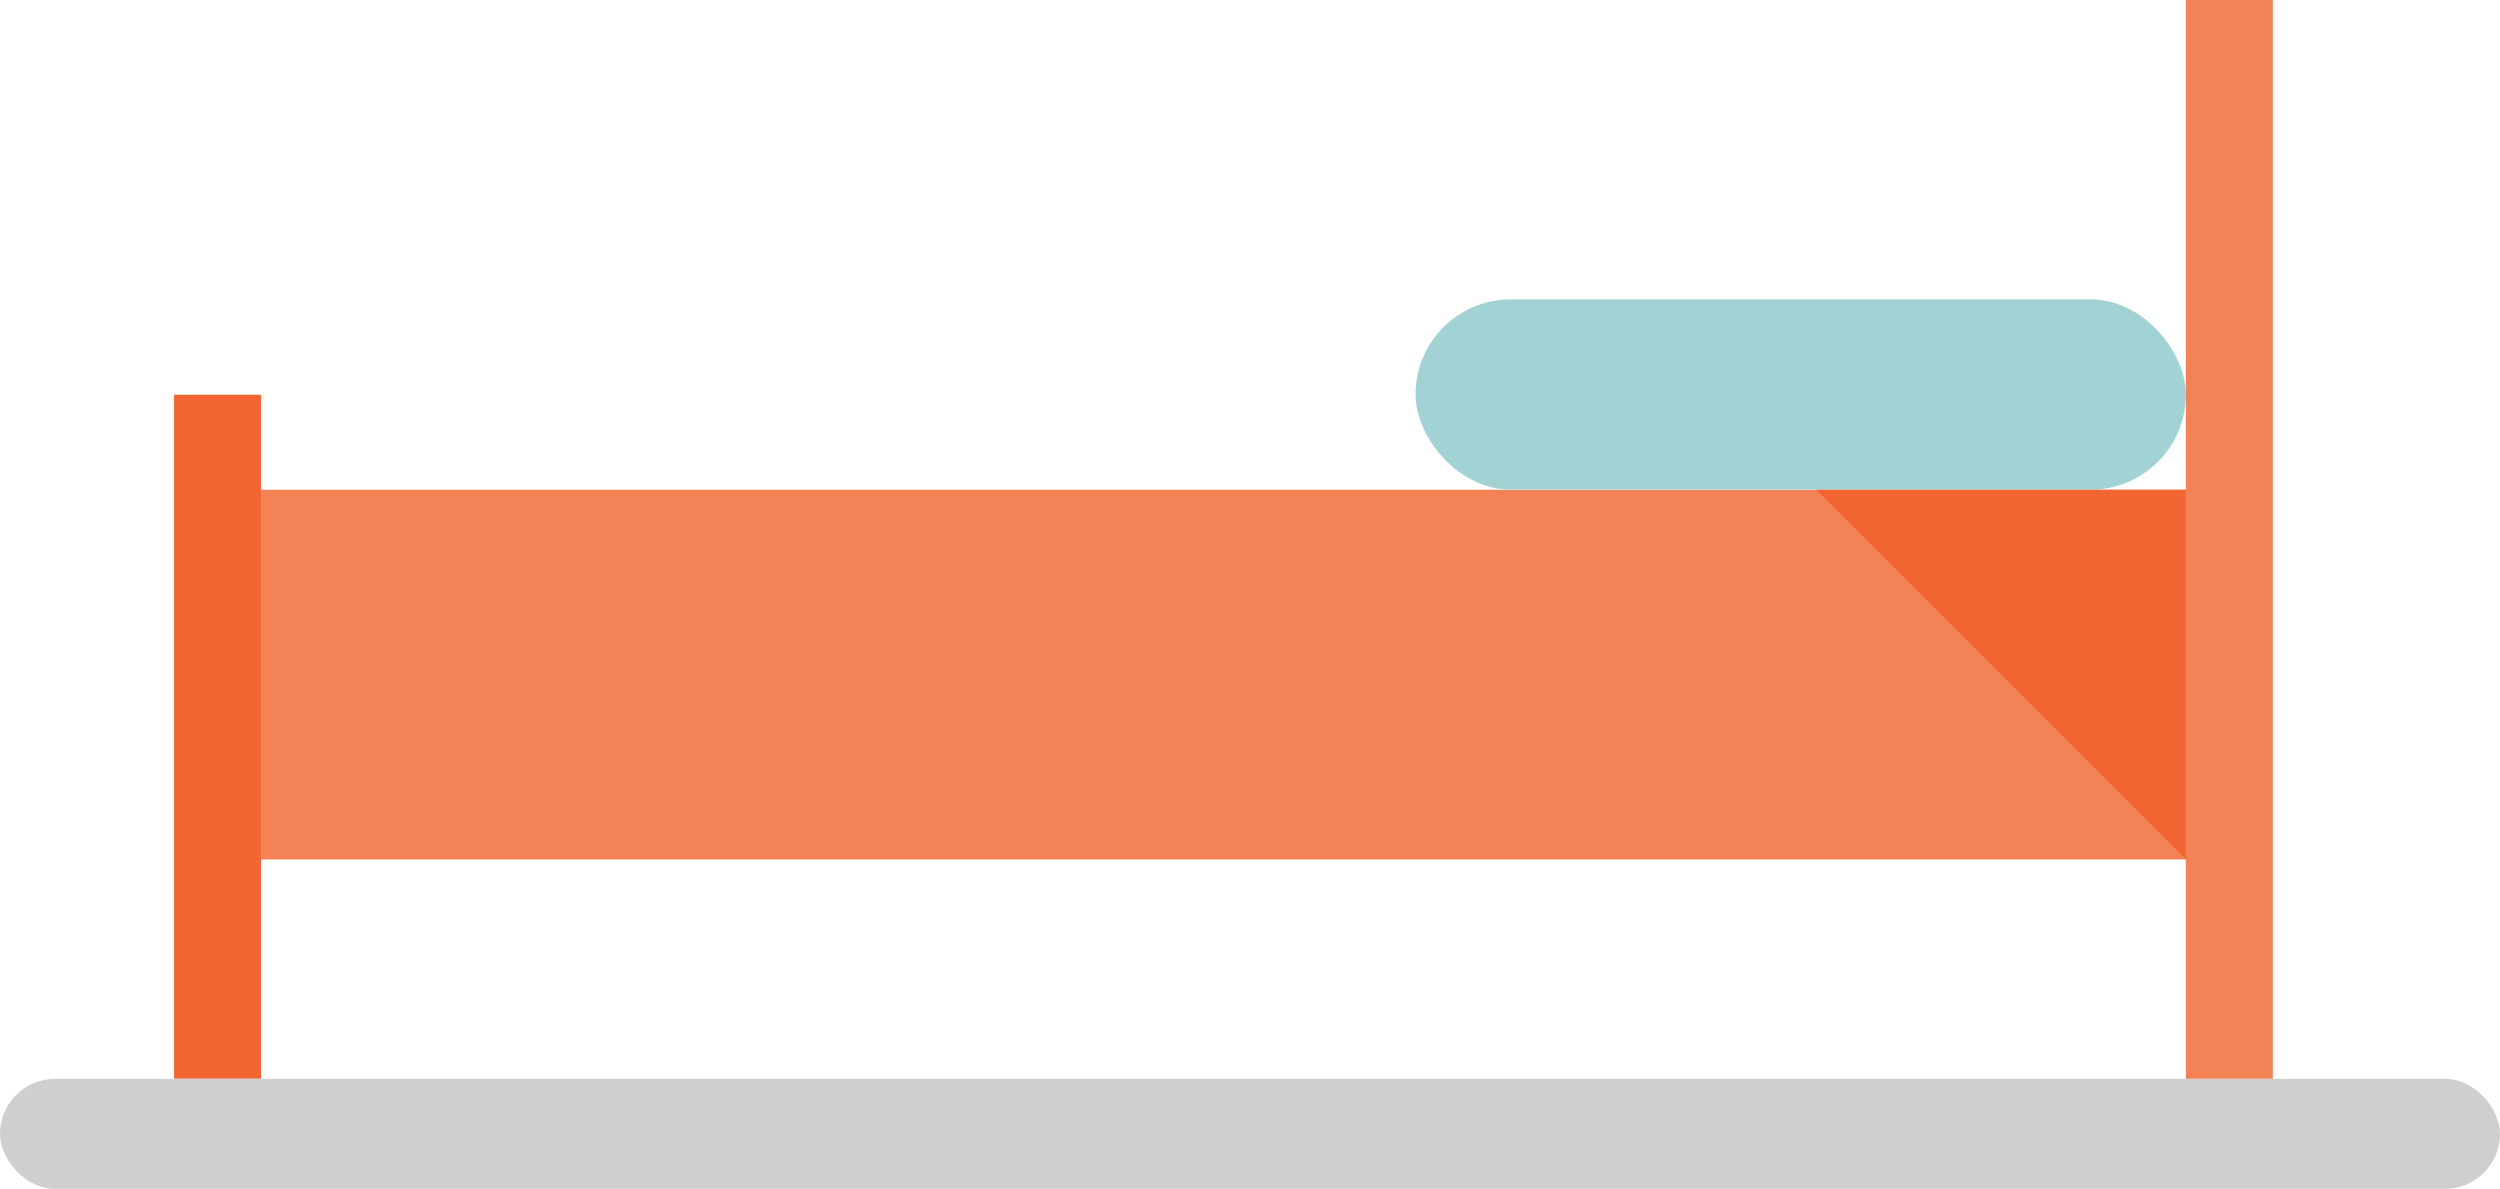 <svg id="Work" xmlns="http://www.w3.org/2000/svg" viewBox="0 0 196.32 93.35"><defs><style>.cls-1{fill:#f48257;}.cls-2{fill:#f16632;}.cls-3{fill:#a2d2d3;}.cls-4{fill:#d0cfcf;}</style></defs><title>bedroom-1</title><rect class="cls-1" x="20.5" y="38.46" width="151.15" height="29.03"/><rect class="cls-2" x="-9.78" y="54.44" width="53.71" height="6.83" transform="translate(74.94 40.78) rotate(90)"/><rect class="cls-1" x="132.71" y="38.94" width="84.72" height="6.83" transform="translate(217.42 -132.71) rotate(90)"/><rect class="cls-3" x="111.16" y="23.51" width="60.49" height="14.94" rx="7.47" ry="7.47"/><polygon class="cls-2" points="171.65 38.46 142.61 38.46 171.65 67.49 171.65 38.46"/><rect class="cls-4" y="84.72" width="196.32" height="8.64" rx="4.32" ry="4.32"/></svg>